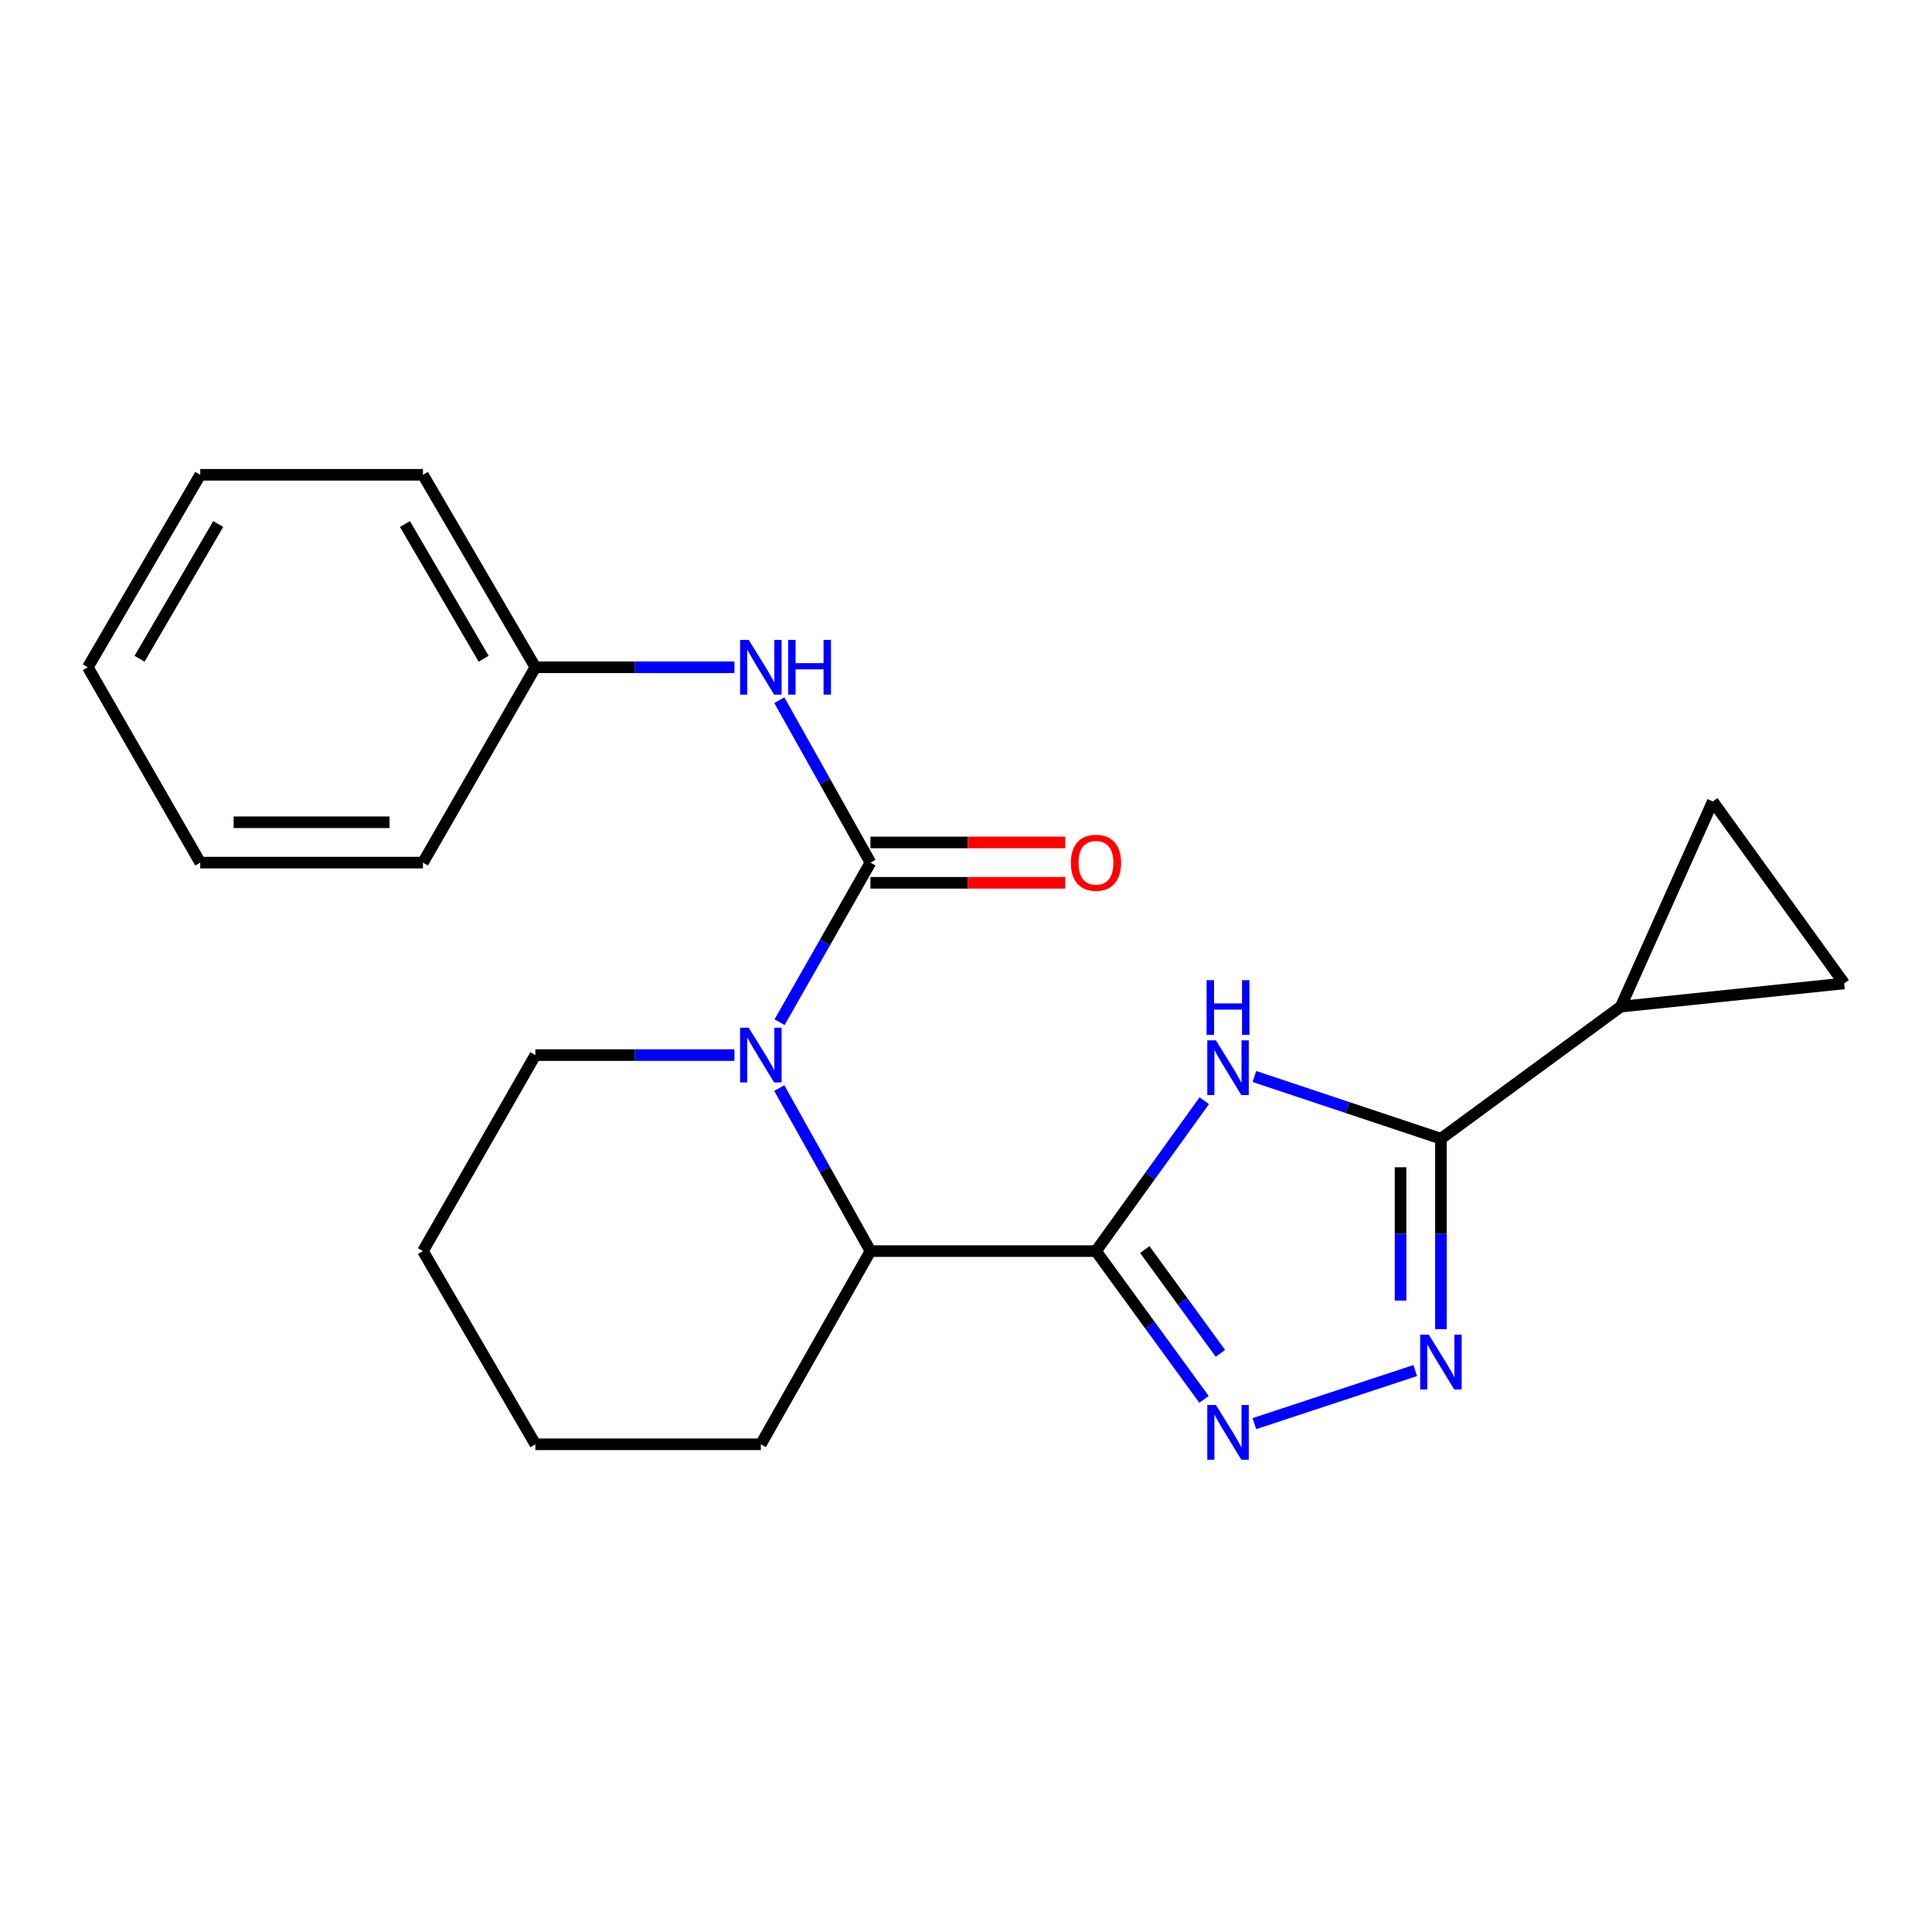 <?xml version='1.0' encoding='iso-8859-1'?>
<svg version='1.1' baseProfile='full'
              xmlns='http://www.w3.org/2000/svg'
                      xmlns:rdkit='http://www.rdkit.org/xml'
                      xmlns:xlink='http://www.w3.org/1999/xlink'
                  xml:space='preserve'
width='1000px' height='1000px' viewBox='0 0 1000 1000'>
<!-- END OF HEADER -->
<rect style='opacity:1.0;fill:#FFFFFF;stroke:none' width='1000' height='1000' x='0' y='0'> </rect>
<path class='bond-0' d='M 567.273,647.568 L 595.298,608.65' style='fill:none;fill-rule:evenodd;stroke:#000000;stroke-width:6px;stroke-linecap:butt;stroke-linejoin:miter;stroke-opacity:1' />
<path class='bond-0' d='M 595.298,608.65 L 623.323,569.732' style='fill:none;fill-rule:evenodd;stroke:#0000FF;stroke-width:6px;stroke-linecap:butt;stroke-linejoin:miter;stroke-opacity:1' />
<path class='bond-3' d='M 567.273,647.568 L 595.233,685.941' style='fill:none;fill-rule:evenodd;stroke:#000000;stroke-width:6px;stroke-linecap:butt;stroke-linejoin:miter;stroke-opacity:1' />
<path class='bond-3' d='M 595.233,685.941 L 623.193,724.313' style='fill:none;fill-rule:evenodd;stroke:#0000FF;stroke-width:6px;stroke-linecap:butt;stroke-linejoin:miter;stroke-opacity:1' />
<path class='bond-3' d='M 592.546,646.777 L 612.118,673.637' style='fill:none;fill-rule:evenodd;stroke:#000000;stroke-width:6px;stroke-linecap:butt;stroke-linejoin:miter;stroke-opacity:1' />
<path class='bond-3' d='M 612.118,673.637 L 631.69,700.498' style='fill:none;fill-rule:evenodd;stroke:#0000FF;stroke-width:6px;stroke-linecap:butt;stroke-linejoin:miter;stroke-opacity:1' />
<path class='bond-6' d='M 567.273,647.568 L 450.543,647.568' style='fill:none;fill-rule:evenodd;stroke:#000000;stroke-width:6px;stroke-linecap:butt;stroke-linejoin:miter;stroke-opacity:1' />
<path class='bond-4' d='M 649.269,557.196 L 697.545,573.29' style='fill:none;fill-rule:evenodd;stroke:#0000FF;stroke-width:6px;stroke-linecap:butt;stroke-linejoin:miter;stroke-opacity:1' />
<path class='bond-4' d='M 697.545,573.29 L 745.82,589.384' style='fill:none;fill-rule:evenodd;stroke:#000000;stroke-width:6px;stroke-linecap:butt;stroke-linejoin:miter;stroke-opacity:1' />
<path class='bond-1' d='M 450.543,446.492 L 427.025,487.79' style='fill:none;fill-rule:evenodd;stroke:#000000;stroke-width:6px;stroke-linecap:butt;stroke-linejoin:miter;stroke-opacity:1' />
<path class='bond-1' d='M 427.025,487.79 L 403.506,529.087' style='fill:none;fill-rule:evenodd;stroke:#0000FF;stroke-width:6px;stroke-linecap:butt;stroke-linejoin:miter;stroke-opacity:1' />
<path class='bond-8' d='M 450.543,446.492 L 426.962,404.462' style='fill:none;fill-rule:evenodd;stroke:#000000;stroke-width:6px;stroke-linecap:butt;stroke-linejoin:miter;stroke-opacity:1' />
<path class='bond-8' d='M 426.962,404.462 L 403.38,362.433' style='fill:none;fill-rule:evenodd;stroke:#0000FF;stroke-width:6px;stroke-linecap:butt;stroke-linejoin:miter;stroke-opacity:1' />
<path class='bond-11' d='M 450.543,456.938 L 500.949,456.938' style='fill:none;fill-rule:evenodd;stroke:#000000;stroke-width:6px;stroke-linecap:butt;stroke-linejoin:miter;stroke-opacity:1' />
<path class='bond-11' d='M 500.949,456.938 L 551.355,456.938' style='fill:none;fill-rule:evenodd;stroke:#FF0000;stroke-width:6px;stroke-linecap:butt;stroke-linejoin:miter;stroke-opacity:1' />
<path class='bond-11' d='M 450.543,436.046 L 500.949,436.046' style='fill:none;fill-rule:evenodd;stroke:#000000;stroke-width:6px;stroke-linecap:butt;stroke-linejoin:miter;stroke-opacity:1' />
<path class='bond-11' d='M 500.949,436.046 L 551.355,436.046' style='fill:none;fill-rule:evenodd;stroke:#FF0000;stroke-width:6px;stroke-linecap:butt;stroke-linejoin:miter;stroke-opacity:1' />
<path class='bond-2' d='M 403.353,563.179 L 426.948,605.374' style='fill:none;fill-rule:evenodd;stroke:#0000FF;stroke-width:6px;stroke-linecap:butt;stroke-linejoin:miter;stroke-opacity:1' />
<path class='bond-2' d='M 426.948,605.374 L 450.543,647.568' style='fill:none;fill-rule:evenodd;stroke:#000000;stroke-width:6px;stroke-linecap:butt;stroke-linejoin:miter;stroke-opacity:1' />
<path class='bond-13' d='M 380.152,546.113 L 328.627,546.113' style='fill:none;fill-rule:evenodd;stroke:#0000FF;stroke-width:6px;stroke-linecap:butt;stroke-linejoin:miter;stroke-opacity:1' />
<path class='bond-13' d='M 328.627,546.113 L 277.103,546.113' style='fill:none;fill-rule:evenodd;stroke:#000000;stroke-width:6px;stroke-linecap:butt;stroke-linejoin:miter;stroke-opacity:1' />
<path class='bond-5' d='M 649.266,736.873 L 732.539,709.393' style='fill:none;fill-rule:evenodd;stroke:#0000FF;stroke-width:6px;stroke-linecap:butt;stroke-linejoin:miter;stroke-opacity:1' />
<path class='bond-7' d='M 745.82,589.384 L 838.919,521.031' style='fill:none;fill-rule:evenodd;stroke:#000000;stroke-width:6px;stroke-linecap:butt;stroke-linejoin:miter;stroke-opacity:1' />
<path class='bond-22' d='M 745.82,589.384 L 745.82,638.672' style='fill:none;fill-rule:evenodd;stroke:#000000;stroke-width:6px;stroke-linecap:butt;stroke-linejoin:miter;stroke-opacity:1' />
<path class='bond-22' d='M 745.82,638.672 L 745.82,687.96' style='fill:none;fill-rule:evenodd;stroke:#0000FF;stroke-width:6px;stroke-linecap:butt;stroke-linejoin:miter;stroke-opacity:1' />
<path class='bond-22' d='M 724.928,604.17 L 724.928,638.672' style='fill:none;fill-rule:evenodd;stroke:#000000;stroke-width:6px;stroke-linecap:butt;stroke-linejoin:miter;stroke-opacity:1' />
<path class='bond-22' d='M 724.928,638.672 L 724.928,673.173' style='fill:none;fill-rule:evenodd;stroke:#0000FF;stroke-width:6px;stroke-linecap:butt;stroke-linejoin:miter;stroke-opacity:1' />
<path class='bond-14' d='M 450.543,647.568 L 393.809,747.561' style='fill:none;fill-rule:evenodd;stroke:#000000;stroke-width:6px;stroke-linecap:butt;stroke-linejoin:miter;stroke-opacity:1' />
<path class='bond-9' d='M 838.919,521.031 L 886.53,414.841' style='fill:none;fill-rule:evenodd;stroke:#000000;stroke-width:6px;stroke-linecap:butt;stroke-linejoin:miter;stroke-opacity:1' />
<path class='bond-10' d='M 838.919,521.031 L 954.545,509.018' style='fill:none;fill-rule:evenodd;stroke:#000000;stroke-width:6px;stroke-linecap:butt;stroke-linejoin:miter;stroke-opacity:1' />
<path class='bond-12' d='M 380.152,345.374 L 328.627,345.374' style='fill:none;fill-rule:evenodd;stroke:#0000FF;stroke-width:6px;stroke-linecap:butt;stroke-linejoin:miter;stroke-opacity:1' />
<path class='bond-12' d='M 328.627,345.374 L 277.103,345.374' style='fill:none;fill-rule:evenodd;stroke:#000000;stroke-width:6px;stroke-linecap:butt;stroke-linejoin:miter;stroke-opacity:1' />
<path class='bond-24' d='M 886.53,414.841 L 954.545,509.018' style='fill:none;fill-rule:evenodd;stroke:#000000;stroke-width:6px;stroke-linecap:butt;stroke-linejoin:miter;stroke-opacity:1' />
<path class='bond-15' d='M 277.103,345.374 L 218.918,245.753' style='fill:none;fill-rule:evenodd;stroke:#000000;stroke-width:6px;stroke-linecap:butt;stroke-linejoin:miter;stroke-opacity:1' />
<path class='bond-15' d='M 250.335,340.967 L 209.605,271.233' style='fill:none;fill-rule:evenodd;stroke:#000000;stroke-width:6px;stroke-linecap:butt;stroke-linejoin:miter;stroke-opacity:1' />
<path class='bond-16' d='M 277.103,345.374 L 218.918,446.492' style='fill:none;fill-rule:evenodd;stroke:#000000;stroke-width:6px;stroke-linecap:butt;stroke-linejoin:miter;stroke-opacity:1' />
<path class='bond-23' d='M 277.103,546.113 L 218.918,647.568' style='fill:none;fill-rule:evenodd;stroke:#000000;stroke-width:6px;stroke-linecap:butt;stroke-linejoin:miter;stroke-opacity:1' />
<path class='bond-18' d='M 393.809,747.561 L 277.103,747.561' style='fill:none;fill-rule:evenodd;stroke:#000000;stroke-width:6px;stroke-linecap:butt;stroke-linejoin:miter;stroke-opacity:1' />
<path class='bond-20' d='M 218.918,245.753 L 103.639,245.753' style='fill:none;fill-rule:evenodd;stroke:#000000;stroke-width:6px;stroke-linecap:butt;stroke-linejoin:miter;stroke-opacity:1' />
<path class='bond-19' d='M 218.918,446.492 L 103.639,446.492' style='fill:none;fill-rule:evenodd;stroke:#000000;stroke-width:6px;stroke-linecap:butt;stroke-linejoin:miter;stroke-opacity:1' />
<path class='bond-19' d='M 201.626,425.6 L 120.931,425.6' style='fill:none;fill-rule:evenodd;stroke:#000000;stroke-width:6px;stroke-linecap:butt;stroke-linejoin:miter;stroke-opacity:1' />
<path class='bond-17' d='M 218.918,647.568 L 277.103,747.561' style='fill:none;fill-rule:evenodd;stroke:#000000;stroke-width:6px;stroke-linecap:butt;stroke-linejoin:miter;stroke-opacity:1' />
<path class='bond-21' d='M 103.639,446.492 L 45.455,345.374' style='fill:none;fill-rule:evenodd;stroke:#000000;stroke-width:6px;stroke-linecap:butt;stroke-linejoin:miter;stroke-opacity:1' />
<path class='bond-25' d='M 103.639,245.753 L 45.455,345.374' style='fill:none;fill-rule:evenodd;stroke:#000000;stroke-width:6px;stroke-linecap:butt;stroke-linejoin:miter;stroke-opacity:1' />
<path class='bond-25' d='M 112.952,271.233 L 72.223,340.967' style='fill:none;fill-rule:evenodd;stroke:#000000;stroke-width:6px;stroke-linecap:butt;stroke-linejoin:miter;stroke-opacity:1' />
<path  class='atom-1' d='M 629.365 538.488
L 638.645 553.488
Q 639.565 554.968, 641.045 557.648
Q 642.525 560.328, 642.605 560.488
L 642.605 538.488
L 646.365 538.488
L 646.365 566.808
L 642.485 566.808
L 632.525 550.408
Q 631.365 548.488, 630.125 546.288
Q 628.925 544.088, 628.565 543.408
L 628.565 566.808
L 624.885 566.808
L 624.885 538.488
L 629.365 538.488
' fill='#0000FF'/>
<path  class='atom-1' d='M 624.545 507.336
L 628.385 507.336
L 628.385 519.376
L 642.865 519.376
L 642.865 507.336
L 646.705 507.336
L 646.705 535.656
L 642.865 535.656
L 642.865 522.576
L 628.385 522.576
L 628.385 535.656
L 624.545 535.656
L 624.545 507.336
' fill='#0000FF'/>
<path  class='atom-3' d='M 387.549 531.953
L 396.829 546.953
Q 397.749 548.433, 399.229 551.113
Q 400.709 553.793, 400.789 553.953
L 400.789 531.953
L 404.549 531.953
L 404.549 560.273
L 400.669 560.273
L 390.709 543.873
Q 389.549 541.953, 388.309 539.753
Q 387.109 537.553, 386.749 536.873
L 386.749 560.273
L 383.069 560.273
L 383.069 531.953
L 387.549 531.953
' fill='#0000FF'/>
<path  class='atom-4' d='M 629.365 727.215
L 638.645 742.215
Q 639.565 743.695, 641.045 746.375
Q 642.525 749.055, 642.605 749.215
L 642.605 727.215
L 646.365 727.215
L 646.365 755.535
L 642.485 755.535
L 632.525 739.135
Q 631.365 737.215, 630.125 735.015
Q 628.925 732.815, 628.565 732.135
L 628.565 755.535
L 624.885 755.535
L 624.885 727.215
L 629.365 727.215
' fill='#0000FF'/>
<path  class='atom-6' d='M 739.56 690.85
L 748.84 705.85
Q 749.76 707.33, 751.24 710.01
Q 752.72 712.69, 752.8 712.85
L 752.8 690.85
L 756.56 690.85
L 756.56 719.17
L 752.68 719.17
L 742.72 702.77
Q 741.56 700.85, 740.32 698.65
Q 739.12 696.45, 738.76 695.77
L 738.76 719.17
L 735.08 719.17
L 735.08 690.85
L 739.56 690.85
' fill='#0000FF'/>
<path  class='atom-9' d='M 387.549 331.214
L 396.829 346.214
Q 397.749 347.694, 399.229 350.374
Q 400.709 353.054, 400.789 353.214
L 400.789 331.214
L 404.549 331.214
L 404.549 359.534
L 400.669 359.534
L 390.709 343.134
Q 389.549 341.214, 388.309 339.014
Q 387.109 336.814, 386.749 336.134
L 386.749 359.534
L 383.069 359.534
L 383.069 331.214
L 387.549 331.214
' fill='#0000FF'/>
<path  class='atom-9' d='M 407.949 331.214
L 411.789 331.214
L 411.789 343.254
L 426.269 343.254
L 426.269 331.214
L 430.109 331.214
L 430.109 359.534
L 426.269 359.534
L 426.269 346.454
L 411.789 346.454
L 411.789 359.534
L 407.949 359.534
L 407.949 331.214
' fill='#0000FF'/>
<path  class='atom-12' d='M 554.273 446.572
Q 554.273 439.772, 557.633 435.972
Q 560.993 432.172, 567.273 432.172
Q 573.553 432.172, 576.913 435.972
Q 580.273 439.772, 580.273 446.572
Q 580.273 453.452, 576.873 457.372
Q 573.473 461.252, 567.273 461.252
Q 561.033 461.252, 557.633 457.372
Q 554.273 453.492, 554.273 446.572
M 567.273 458.052
Q 571.593 458.052, 573.913 455.172
Q 576.273 452.252, 576.273 446.572
Q 576.273 441.012, 573.913 438.212
Q 571.593 435.372, 567.273 435.372
Q 562.953 435.372, 560.593 438.172
Q 558.273 440.972, 558.273 446.572
Q 558.273 452.292, 560.593 455.172
Q 562.953 458.052, 567.273 458.052
' fill='#FF0000'/>
</svg>

